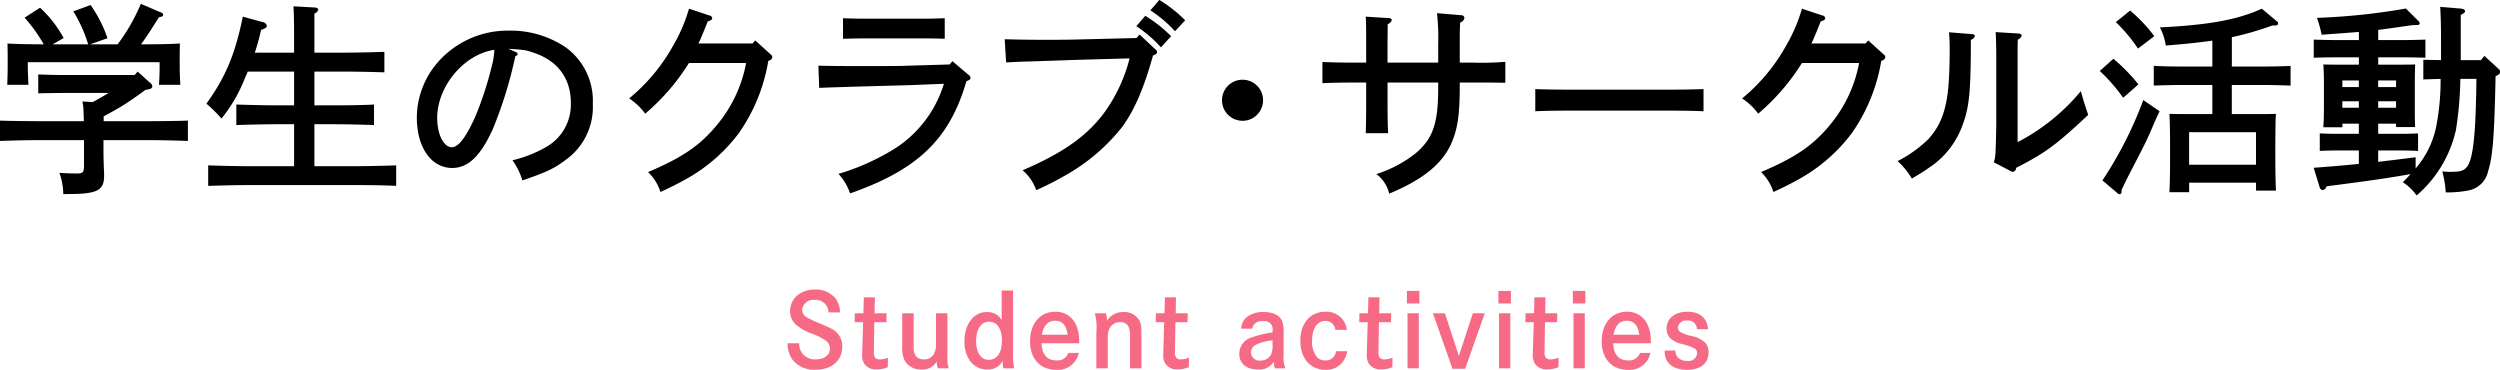 <svg xmlns="http://www.w3.org/2000/svg" width="393.219" height="58.16" viewBox="0 0 393.219 58.16"><path data-name="学生のクラブ・サークル活動" d="M21.183 11.8H10.464c-1.344 0-3.232-.03-4.448-.1v2.98c1.216-.03 3.1-.06 4.448-.06h6.623q-1.248.765-2.5 1.44l-1.631-.1a6.4 6.4 0 01.16 1.09c.032.67.064 1.34.064 2.01H6.364c-1.824 0-4.7-.03-6.368-.09v3.2c1.728-.07 4.608-.13 6.368-.13h6.848v3.94c0 1.15-.16 1.31-1.184 1.31-.832 0-1.472-.03-2.688-.1a9.77 9.77 0 01.608 3.33h.7c4.639 0 5.727-.54 5.727-2.88v-.42c-.064-1.12-.1-2.84-.1-3.42v-1.76h6.912c1.952 0 4.671.06 6.367.13v-3.2c-1.632.06-4.351.09-6.367.09h-6.88v-.76c1.024-.55 2.016-1.09 3.008-1.7 1.216-.77 2.4-1.6 3.552-2.46.9-.13 1.088-.26 1.088-.61a.78.78 0 00-.352-.51l-1.952-1.76zm-12.9-4.83l1.728-.99a18.441 18.441 0 00-3.712-4.77L3.867 2.78a23.375 23.375 0 013.008 4.19c-2.112 0-4.288-.03-5.7-.13.032 1.18.032 1.76.032 2.43v1.25c0 .8-.032 1.76-.064 2.82h3.328c-.032-.93-.1-2.08-.1-2.82v-.74h20.735v.74c0 .74-.032 1.89-.1 2.82h3.359c-.064-1.06-.1-2.02-.1-2.82V9.27c0-.67 0-1.28.032-2.43-1.407.1-3.871.13-5.439.13h-.672c.768-1.06 1.472-2.11 2.816-4.26.48-.06.672-.19.672-.41a.463.463 0 00-.384-.35L22.154.6a30.026 30.026 0 01-3.648 6.37h-4.32l2.72-.96A20.467 20.467 0 0014.25.79l-2.719 1a21.652 21.652 0 012.335 5.18h-5.6zM46.25 26.14h-7.135c-1.824 0-4.736-.07-6.368-.13v3.23c1.728-.06 4.608-.13 6.368-.13h16.8c1.952 0 4.671.03 6.4.13v-3.23c-1.632.06-4.383.13-6.4.13h-6.464v-6.6h3.008c1.952 0 4.672.07 6.368.13v-3.23c-1.632.1-4.352.13-6.368.13h-3.008v-5.31h4.608c1.92 0 4.736.06 6.4.12V8.15c-1.663.07-4.479.13-6.4.13h-4.608V2.14a.913.913 0 00.608-.64c0-.16-.192-.29-.544-.32l-3.36-.19c.064.89.1 2.23.1 4.79v2.5H40.08c.352-1.06.672-2.18.992-3.58.672-.23.9-.39.9-.64a.838.838 0 00-.768-.61l-3.008-.83c-1.248 6.01-2.688 9.44-5.728 13.69a21.4 21.4 0 012.368 2.34 24.089 24.089 0 003.68-6.34c.16-.38.32-.7.448-1.05h7.295v5.31H43.54c-1.824 0-4.7-.07-6.368-.13v3.23c1.728-.06 4.608-.13 6.368-.13h2.719v6.6zM79.962 7.67c2.688.19 2.688.19 3.936.61 3.808 1.25 5.888 4.03 5.888 7.9a7.644 7.644 0 01-3.52 6.72 19.365 19.365 0 01-5.664 2.31 10.722 10.722 0 011.568 3.17c3.712-1.28 4.928-1.83 6.72-3.17a10.193 10.193 0 004.351-8.87 10.382 10.382 0 00-4.255-8.89 15.447 15.447 0 00-8.928-2.63 14.573 14.573 0 00-10.463 4.2 13.347 13.347 0 00-4.032 9.5c0 4.67 2.272 7.9 5.568 7.9 2.5 0 4.448-1.88 6.368-6.08A66.226 66.226 0 0081.05 8.86c.352-.2.352-.2.352-.36s-.064-.22-.352-.35zm-2.208.16a11.355 11.355 0 01-.383 2.5 54.815 54.815 0 01-2.56 7.9c-1.472 3.3-2.688 4.93-3.744 4.93-1.28 0-2.3-2.02-2.3-4.61.001-4.99 4.225-10.01 8.992-10.72zm40.608-.99h-8.512c.256-.48.352-.77.768-1.73l.7-1.73c.608-.22.7-.32.7-.54a.49.49 0 00-.448-.41l-3.2-1.06a25.5 25.5 0 01-2.5 5.82 28.778 28.778 0 01-6.912 8.29 9.831 9.831 0 012.528 2.4 34.222 34.222 0 006.88-7.97h8.991a21.318 21.318 0 01-4.576 9.73c-2.656 3.23-5.471 5.15-10.847 7.42a7.637 7.637 0 011.952 3.14c1.984-.93 2.784-1.34 3.936-1.98a26.4 26.4 0 008.383-7.27 27.655 27.655 0 004.64-11.39.725.725 0 00.64-.58.664.664 0 00-.288-.44l-2.4-2.18zm31.449 2.78l-.448.52-6.4.19c-1.6.06-2.816.06-7.072.06-3.647 0-4.351 0-7.167-.06l.128 3.49c3.264-.13 7.967-.26 14.111-.42l5.5-.22a18.464 18.464 0 01-8.479 10.65 36.639 36.639 0 01-8.1 3.52 8.58 8.58 0 011.823 3.07c10.688-3.74 15.679-8.57 18.3-17.66.48-.16.64-.29.64-.51a.579.579 0 00-.32-.48zm-1.216-6.75c-.9.03-2.239.07-3.167.07h-9.632c-.96 0-2.3-.04-3.2-.07V6.1c.895-.03 2.239-.06 3.2-.06h9.632c.928 0 2.271.03 3.167.06V2.87zm32.346-1.24a19.344 19.344 0 013.872 3.29l1.6-1.73a21.813 21.813 0 00-4.063-3.2zm-1.7 3.8l-.48.55-10.111.25c-1.856.03-2.976.03-4.192.03-2.56 0-4.288-.03-6.431-.09l.223 3.65c1.76-.1 2.56-.13 3.872-.16 1.92-.07 4.128-.13 6.656-.23l8.895-.25a25.269 25.269 0 01-3.712 8.16c-2.751 3.9-6.655 6.68-13.119 9.44a7.215 7.215 0 012.144 3.13 46.737 46.737 0 004.48-2.27 30.329 30.329 0 009.023-7.65c1.92-2.62 3.424-6.08 4.864-11.26.48-.19.64-.32.64-.55a.554.554 0 00-.256-.41zm-.512-1.31a19.585 19.585 0 013.872 3.33l1.6-1.76a21.437 21.437 0 00-4.064-3.2zm16.705 8.42a3.23 3.23 0 103.231 3.23 3.223 3.223 0 00-3.221-3.23zm22.806-2.69V7.42c0-1.67.032-3.36.032-3.62a1.052 1.052 0 00.64-.64c0-.19-.192-.32-.576-.32l-3.519-.22c.064.89.064 2.27.064 4.8v2.43h-1.792c-1.632 0-3.744-.03-5.088-.1v3.33c1.344-.06 3.456-.1 5.088-.1h1.792v3.27c0 2.11-.032 3.58-.064 4.7h3.527c-.064-.93-.1-2.49-.1-4.7v-3.27h7.968v.74c0 5.66-.8 8.03-3.488 10.34a19.23 19.23 0 01-6.24 3.32 5.28 5.28 0 012.016 3.08c5.312-2.21 8.352-4.68 9.792-7.94.991-2.27 1.311-4.54 1.311-9.12v-.42h2.08c1.76 0 3.072 0 5.088.04v-3.3a43.839 43.839 0 01-5.088.13h-2.08V6.94c0-1.89 0-2.37.064-3.4a.926.926 0 00.672-.73.5.5 0 00-.544-.42l-3.775-.32a34.823 34.823 0 01.192 4.87v2.91h-7.968zm49.7 4.16c-1.376.06-3.648.09-5.12.09h-16.25c-1.632 0-3.744-.03-5.088-.09v3.49c1.344-.07 3.456-.1 5.088-.1h16.254c1.472 0 3.744.03 5.12.1v-3.49zm25.479-7.17h-8.512c.256-.48.352-.77.768-1.73l.7-1.73c.608-.22.7-.32.7-.54a.49.49 0 00-.448-.41l-3.2-1.06a25.5 25.5 0 01-2.5 5.82 28.778 28.778 0 01-6.912 8.29 9.831 9.831 0 012.528 2.4 34.222 34.222 0 006.88-7.97h8.991a21.318 21.318 0 01-4.576 9.73c-2.656 3.23-5.471 5.15-10.847 7.42a7.637 7.637 0 011.952 3.14c1.984-.93 2.784-1.34 3.936-1.98a26.4 26.4 0 008.383-7.27 27.655 27.655 0 004.64-11.39.725.725 0 00.64-.58.664.664 0 00-.288-.44l-2.4-2.18zm22.711 20a.976.976 0 00.48.19.658.658 0 00.511-.64c4.576-2.33 6.272-3.58 11.328-8.32-.544-1.6-.928-2.85-1.152-3.74a32.161 32.161 0 01-9.952 8.03V9.85c0-2.47 0-2.95.032-3.62a.967.967 0 00.608-.64c0-.19-.192-.32-.544-.32l-3.551-.22c.064.86.1 2.27.1 4.8v9.73c-.1 4.96-.1 4.96-.384 5.95zm-9.568-21.76c.064 1.02.1 1.5.1 2.59 0 2.11-.064 4.16-.16 5.38-.288 4.09-1.216 6.65-3.168 8.8a19.529 19.529 0 01-4.863 3.49 11.861 11.861 0 012.24 2.75c1.44-.87 1.984-1.19 2.687-1.7a13.407 13.407 0 005.344-6.88c1.024-2.75 1.248-5.34 1.248-13.25a.916.916 0 00.64-.6.432.432 0 00-.416-.29zm44.473 12.86v-4.57h5.44c1.056 0 2.847.06 3.807.09v-3.1c-.96.06-2.592.1-3.807.1h-5.431V5.85a48.234 48.234 0 006.336-1.83c.767 0 .927-.06.927-.35a.425.425 0 00-.256-.38l-2.3-1.92c-3.808 1.73-8.288 2.56-16.031 2.94a8.756 8.756 0 01.928 2.85c2.944-.22 5.279-.48 7.327-.77v4.07h-5.407a72.35 72.35 0 01-3.808-.1v3.1c.96-.03 2.752-.09 3.808-.09h5.407v4.57h-4.032c-1.087 0-1.855 0-2.719-.03.064.99.1 3.17.1 5.09v1.6c0 2.5-.032 4.35-.1 5.63h3.1v-1.5h10.52v1.25h3.135c-.064-1.22-.1-3.08-.1-5.64V23c.032-4.06.032-4.06.1-5.09-.863.03-1.631.03-2.751.03h-4.184zm3.808 7.97h-10.524v-5.12h10.525v5.12zM332.796 3.48a25.412 25.412 0 013.488 4.16l2.56-1.95a24.15 24.15 0 00-3.808-4.03zm-2.528 7.68a26.975 26.975 0 013.68 4.22l2.4-2.11a29.216 29.216 0 00-3.936-4.03zm6.848 4.58a61.49 61.49 0 01-6.432 12.64l2.272 1.92a.61.61 0 00.448.25.37.37 0 00.288-.45v-.22c.384-.8.544-1.15 1.024-2.11 2.4-4.61 2.816-5.44 3.52-7.04.832-1.95.832-1.95 1.44-3.23zm33.9 3.71v1.6h-3.584a55.9 55.9 0 01-2.56-.07v2.76c.672-.04 1.7-.07 2.56-.07h3.584v2.11c-2.272.23-4.512.42-7.1.61l.96 3.14a.59.59 0 00.48.38.953.953 0 00.608-.61c6.912-.89 9.983-1.34 13.183-1.92a18.6 18.6 0 01-1.216 1.28 8.179 8.179 0 012.176 2.08 19.084 19.084 0 006.176-10.27 56.107 56.107 0 00.7-8.06h2.527c-.1 8.8-.512 12.61-1.5 13.85-.511.61-.991.77-2.783.77-.256 0-.512-.03-1.088-.06a15.651 15.651 0 01.544 3.29 17.2 17.2 0 003.455-.28 3.893 3.893 0 003.2-3.01c.736-2.34.992-5.41 1.184-14.98.576-.25.7-.41.7-.7a.568.568 0 00-.256-.48l-2.208-2.02-.544.67h-3.167v-7.1c.64-.38.672-.41.672-.61 0-.22-.224-.35-.768-.41l-3.136-.26c.1 1.86.128 2.94.128 5.5v2.88c-1.024-.03-2.08-.03-2.784-.06v3.1c.672-.03 1.76-.06 2.72-.09a38.391 38.391 0 01-.7 7.52 14.4 14.4 0 01-3.232 6.56v-1.76c-2.176.29-4.1.51-5.887.73v-1.79h3.711c.864 0 1.888.03 2.56.07v-2.76c-.7.04-1.856.07-2.56.07h-3.711v-1.6h2.815v.54h3.008c-.064-.73-.064-1.82-.064-3.33v-3.71c0-1.02.032-2.24.064-2.81-1.12.03-2.08.03-3.52.03h-2.3V9.02h4.223c.96 0 2.3.03 3.2.06V6.23c-.9.03-2.24.07-3.2.07h-4.223V4.7c1.343-.16 2.911-.39 5.311-.74l.864-.03a.308.308 0 00.352-.29.8.8 0 00-.288-.42l-1.888-1.88a100.819 100.819 0 01-13.983 1.47 19.818 19.818 0 01.736 2.65c2.688-.19 4.416-.32 5.856-.44V6.3h-3.9c-.928 0-2.3-.04-3.2-.07v2.85c.9-.03 2.272-.06 3.2-.06h3.9v1.15h-2.079c-1.408 0-2.4 0-3.52-.03.064.57.1 1.79.1 2.81v3.68c0 1.57-.032 2.63-.1 3.39h3.008v-.57h2.592zm0-2.5h-2.592v-1.02h2.592v1.02zm0-3.26h-2.592v-1.03h2.592v1.03zm5.855 3.26h-2.815v-1.02h2.815v1.02zm0-3.26h-2.815v-1.03h2.815v1.03z" fill-rule="evenodd"/><path data-name="Student activities" d="M132.117 49.14a3.645 3.645 0 00-.624-2.1 3.944 3.944 0 00-3.3-1.5c-2.3 0-3.921 1.41-3.921 3.39a2.829 2.829 0 00.976 2.19 8.54 8.54 0 002.5 1.38 10.28 10.28 0 012 .98 1.594 1.594 0 01.8 1.36c0 .99-.912 1.68-2.209 1.68a2.434 2.434 0 01-2.641-2.53h-1.825a4.361 4.361 0 00.721 2.51 4.279 4.279 0 003.7 1.65c2.529 0 4.178-1.42 4.178-3.6a3.016 3.016 0 00-.784-2.16c-.465-.51-.769-.67-2.769-1.54a17.009 17.009 0 01-2.081-.97 1.358 1.358 0 01-.673-1.14 1.768 1.768 0 011.985-1.57 1.986 1.986 0 012.161 1.97h1.809zm5.444.13l.048-2.5h-1.745l-.064 2.5h-1.344l-.032 1.41h1.328l-.112 3.84c-.032.85-.032.85-.032 1.15a2.6 2.6 0 00.3 1.5 2.164 2.164 0 001.985.93 4.34 4.34 0 001.745-.35l.016-1.5a3.3 3.3 0 01-1.3.28.954.954 0 01-.72-.28 1.605 1.605 0 01-.176-1.03v-.62c0-.19.048-2.88.064-3.92h1.905l.032-1.41h-1.9zm4.349 0v5.17a4.581 4.581 0 00.433 2.37 2.965 2.965 0 002.609 1.31 2.546 2.546 0 002.385-1.27 3.3 3.3 0 00.176 1.08h1.712a5.391 5.391 0 01-.208-1.91v-6.75h-1.792v4.75a3.092 3.092 0 01-.321 1.63 1.745 1.745 0 01-1.584.88 1.543 1.543 0 01-1.313-.59 2.827 2.827 0 01-.3-1.57v-5.1h-1.793zm17.434-3.57h-1.793v4.64a3.011 3.011 0 00-.688-.78 2.824 2.824 0 00-1.649-.48c-2.065 0-3.521 1.9-3.521 4.61 0 2.65 1.44 4.43 3.585 4.43a2.553 2.553 0 002.449-1.41 3.1 3.1 0 00-.016.37 3.451 3.451 0 00.1.85h1.713a10.978 10.978 0 01-.176-2.66V45.7zm-3.762 4.9c1.249 0 2.017 1.13 2.017 2.99s-.8 3.01-2.065 3.01c-1.248 0-2-1.12-2-2.96-.001-1.88.784-3.04 2.048-3.04zm14.16 3.39v-.4c0-2.79-1.456-4.56-3.745-4.56-2.4 0-3.986 1.85-3.986 4.67 0 2.72 1.6 4.47 4.13 4.47a3.34 3.34 0 003.537-2.66h-1.634a1.826 1.826 0 01-1.857 1.18c-1.489 0-2.289-.91-2.369-2.7h5.926zm-5.874-1.34c.288-1.48.976-2.2 2.1-2.2s1.776.75 1.952 2.2h-4.049zm8.334-3.38a8.582 8.582 0 01.24 3.02v5.64h1.792V53.3a3.487 3.487 0 01.305-1.7 1.876 1.876 0 011.648-.94 1.389 1.389 0 011.345.78 4.42 4.42 0 01.208 1.8v4.69h1.793v-4.98c0-1.62-.048-1.99-.337-2.55a2.683 2.683 0 00-2.481-1.32 2.989 2.989 0 00-2.609 1.37 2.732 2.732 0 00-.176-1.18h-1.728zm12.719 0l.048-2.5h-1.745l-.064 2.5h-1.344l-.032 1.41h1.328L183 54.52c-.032.85-.032.85-.032 1.15a2.6 2.6 0 00.3 1.5 2.164 2.164 0 001.985.93 4.34 4.34 0 001.745-.35l.016-1.5a3.3 3.3 0 01-1.3.28.954.954 0 01-.72-.28 1.605 1.605 0 01-.176-1.03v-.62c0-.19.048-2.88.064-3.92h1.905l.032-1.41h-1.9zm12.032 2.43a1.457 1.457 0 011.7-1.17 1.276 1.276 0 011.5 1.52v.24a15.937 15.937 0 00-3.249.77 2.689 2.689 0 00-1.985 2.59c0 1.52 1.136 2.47 2.961 2.47a2.6 2.6 0 002.481-1.27 3.905 3.905 0 00.144 1.08h1.665a4.668 4.668 0 01-.272-2.1v-3.38a4.768 4.768 0 00-.272-2.03c-.385-.86-1.425-1.34-2.882-1.34a4.128 4.128 0 00-2.657.8 2.525 2.525 0 00-.864 1.82h1.729zm3.2 2.5a3.262 3.262 0 01-.256 1.6 1.826 1.826 0 01-1.665.91 1.326 1.326 0 01-1.472-1.26 1.374 1.374 0 01.832-1.25 7.582 7.582 0 012.561-.66v.66zm9.979 1.04a1.587 1.587 0 01-1.664 1.45 1.781 1.781 0 01-1.249-.44 3.786 3.786 0 01-.848-2.63c0-1.92.8-3.14 2.081-3.14a1.532 1.532 0 011.584 1.4h1.808a3.2 3.2 0 00-3.345-2.85c-2.417 0-3.97 1.79-3.97 4.58 0 2.75 1.569 4.56 3.954 4.56a3.25 3.25 0 002.577-1.08 3.906 3.906 0 00.848-1.85h-1.777zm6.8-5.97l.048-2.5h-1.746l-.064 2.5h-1.345l-.032 1.41h1.329l-.112 3.84c-.032.85-.032.85-.032 1.15a2.6 2.6 0 00.3 1.5 2.162 2.162 0 001.985.93 4.335 4.335 0 001.744-.35l.016-1.5a3.3 3.3 0 01-1.3.28.954.954 0 01-.72-.28 1.605 1.605 0 01-.176-1.03v-.62c0-.19.048-2.88.064-3.92h1.9l.032-1.41h-1.9zm4.453 0v8.66h1.777v-8.66h-1.778zm-.1-3.51v1.97h1.969v-1.97h-1.969zm4.094 3.51l3.073 8.74h2l3.089-8.74h-1.872l-2.209 6.7-2.193-6.7h-1.889zm10.4 0v8.66h1.777v-8.66h-1.777zm-.1-3.51v1.97h1.969v-1.97h-1.969zm7.359 3.51l.048-2.5h-1.742l-.064 2.5h-1.336l-.032 1.41h1.328l-.112 3.84c-.032.85-.032.85-.032 1.15a2.586 2.586 0 00.305 1.5 2.161 2.161 0 001.984.93 4.337 4.337 0 001.745-.35l.016-1.5a3.3 3.3 0 01-1.3.28.954.954 0 01-.721-.28 1.605 1.605 0 01-.176-1.03v-.62c0-.19.048-2.88.064-3.92h1.9l.032-1.41h-1.9zm4.454 0v8.66h1.776v-8.66h-1.776zm-.1-3.51v1.97h1.968v-1.97h-1.968zm12.263 8.23v-.4c0-2.79-1.456-4.56-3.745-4.56-2.4 0-3.986 1.85-3.986 4.67 0 2.72 1.6 4.47 4.13 4.47a3.34 3.34 0 003.537-2.66h-1.632a1.825 1.825 0 01-1.857 1.18c-1.489 0-2.289-.91-2.369-2.7h5.922zm-5.874-1.34c.288-1.48.976-2.2 2.1-2.2s1.777.75 1.953 2.2h-4.05zm14.864-.87c-.112-1.76-1.28-2.75-3.265-2.75-1.937 0-3.249 1.07-3.249 2.64a2.146 2.146 0 00.576 1.52 3.938 3.938 0 001.777.9 9.611 9.611 0 011.889.64.836.836 0 01.56.81 1.333 1.333 0 01-1.585 1.22 1.892 1.892 0 01-1.456-.55 1.605 1.605 0 01-.369-1.07h-1.7v.05c0 1.9 1.28 2.98 3.569 2.98 2.1 0 3.345-1.04 3.345-2.76a2.239 2.239 0 00-.512-1.5 4.451 4.451 0 00-2.241-1.07 6.178 6.178 0 01-1.68-.61.815.815 0 01-.384-.72 1.238 1.238 0 011.424-1.09 1.394 1.394 0 011.569 1.36h1.728z" fill="#f76a85" fill-rule="evenodd"/></svg>
